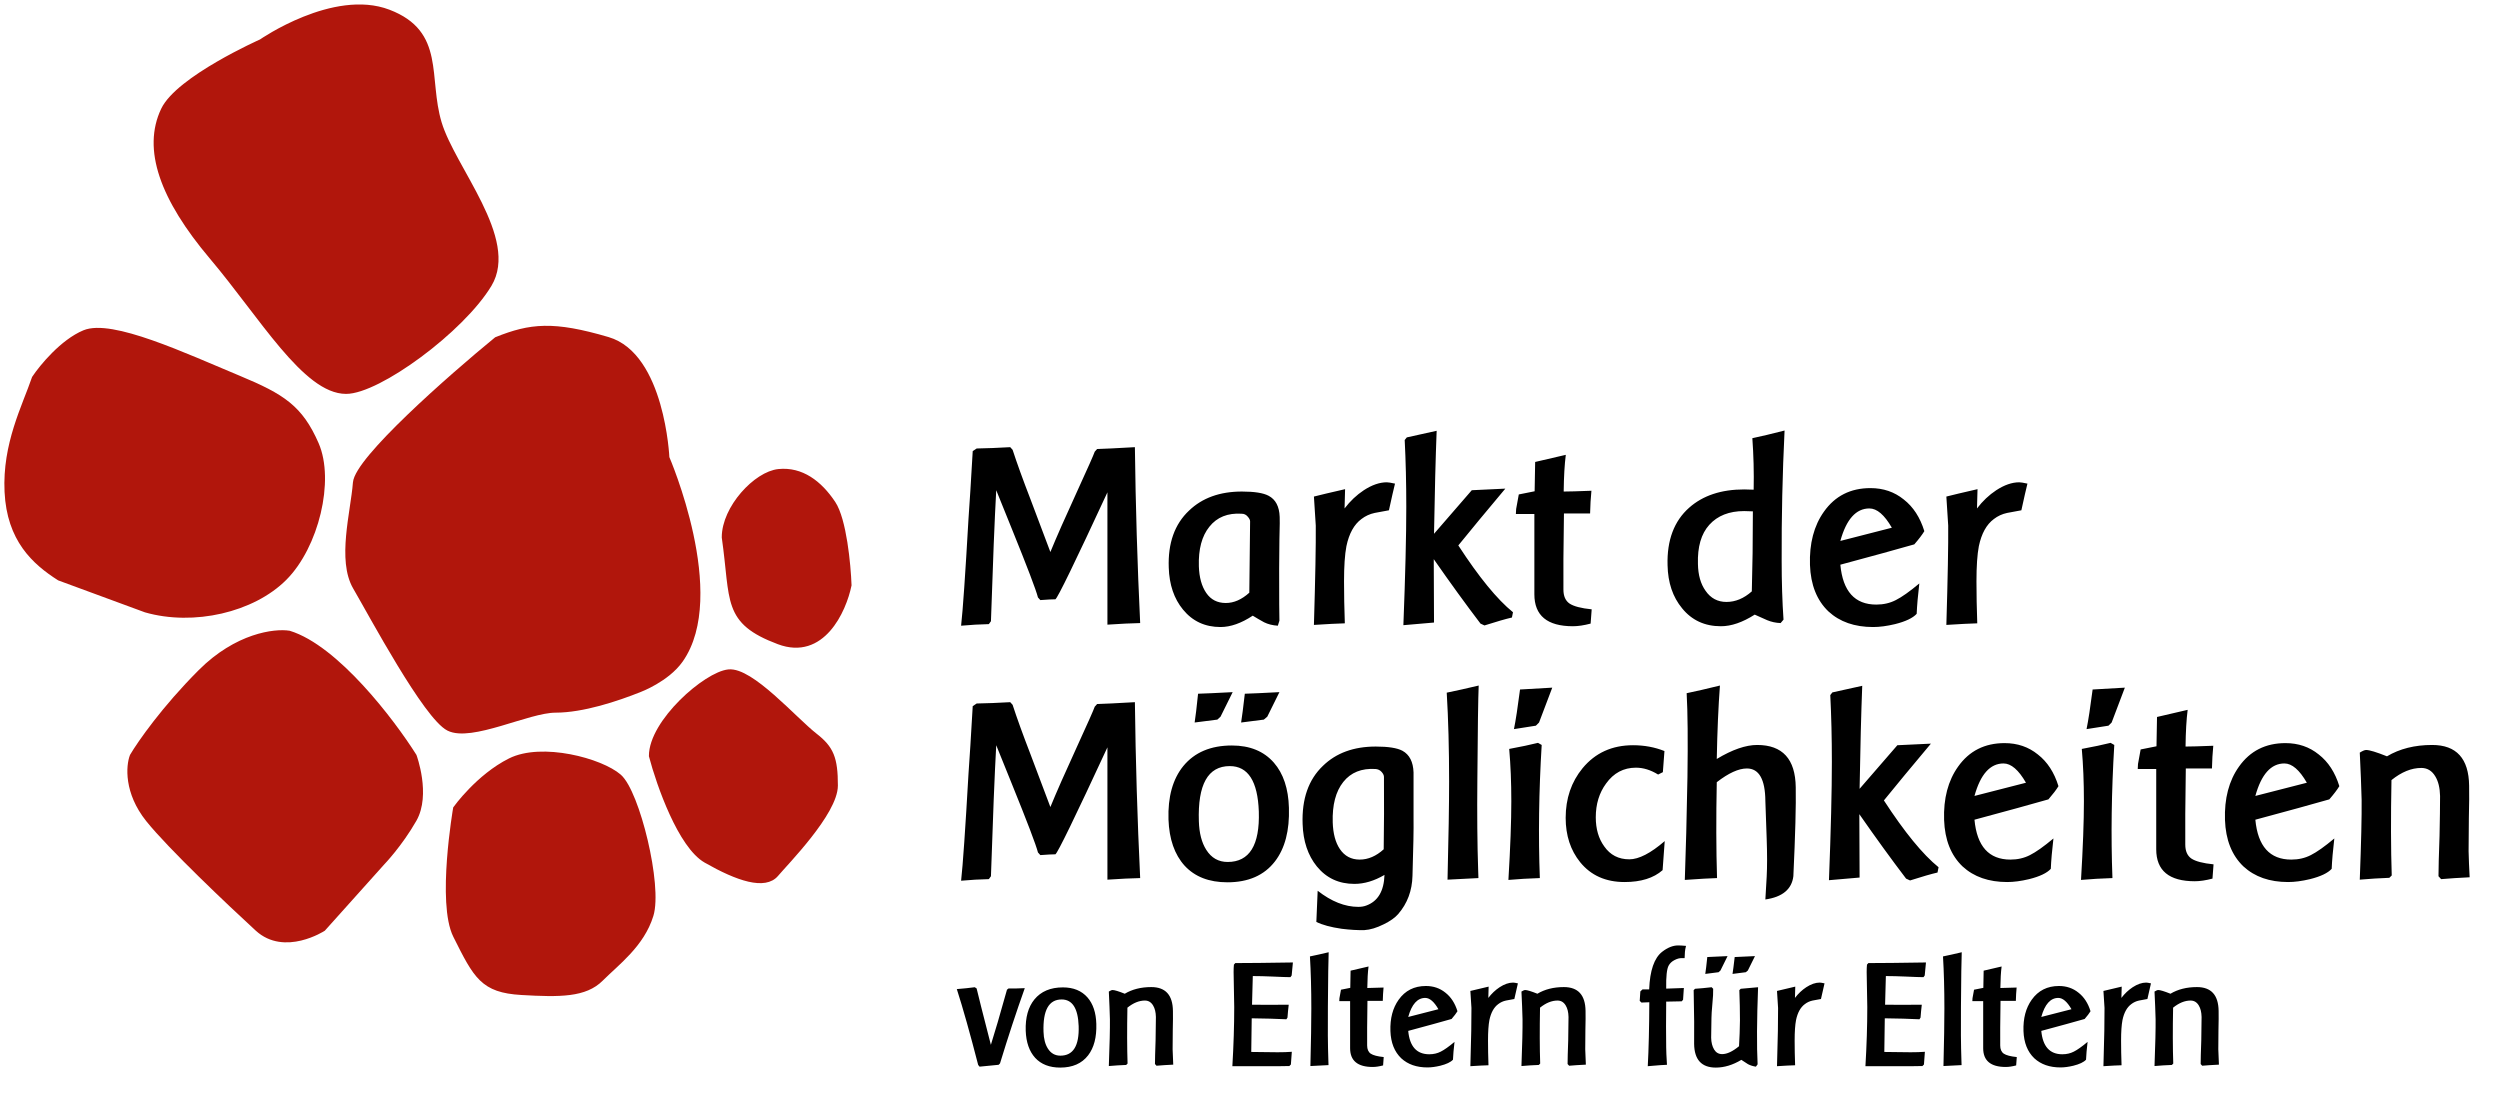 <?xml version="1.0" encoding="UTF-8"?> <svg xmlns="http://www.w3.org/2000/svg" width="549" height="244" viewBox="0 0 549 244" fill="none"><path d="M96.5 27C99.5 37 113.5 52.5 107.5 62.5C101.5 72.5 83.112 86 76 86C67 86 57.438 69.435 46.5 56.5C35.562 43.565 31.745 32.722 35.846 24.099C39.127 17.2 57.346 9.099 57.346 9.099C57.346 9.099 73.315 -2 85.346 2.599C97.377 7.198 93.5 17 96.5 27Z" fill="#B1160C" stroke="#B1160C"></path><path d="M52.5 83C62.1 87 66 89.5 69.5 97.5C73 105.5 69.5 120 62.5 127C55.5 134 42.5 137 32 134L13 127C7.5 123.5 2 118.5 1.5 108C1 97.5 5.333 89.333 7.5 83C9.167 80.5 13.7 75 18.5 73C24.5 70.5 40.5 78 52.5 83Z" fill="#B1160C" stroke="#B1160C"></path><path d="M44 147.5C52 139.5 60.333 138.5 63.5 139C73.9 142.2 86.167 158.333 91 166C91 166 94.138 174.5 91 180C87.862 185.5 84 189.5 84 189.5L71 204C71 204 62.5 209.5 56.5 204C50.5 198.5 37.3 186 32.5 180C27.7 174 28.167 168.167 29 166C30.667 163.167 36 155.5 44 147.5Z" fill="#B1160C" stroke="#B1160C"></path><path d="M100 205.5C96.4 198.3 100 177.5 100 177.5C100 177.5 105 170.5 112 167C119 163.5 132 167 136 170.5C140 174 145 194.5 143 201C141 207.5 135.5 211.5 132 215C128.5 218.5 123 218.5 114.5 218C106 217.5 104.5 214.5 100 205.5Z" fill="#B1160C" stroke="#B1160C"></path><path d="M155 189C149.4 185.8 144.667 172.333 143 166C143 158.5 155 148 160 147.5C165 147 174.5 158 179 161.5C182.6 164.3 183.5 166.5 183.5 172.5C183.5 178.5 172.5 189.6 170.5 192C168 195 162 193 155 189Z" fill="#B1160C" stroke="#B1160C"></path><path d="M171 141C159 136.5 161 132 159 118C159 111.5 166 104 171 103.5C176 103 180 106 183 110.5C185.4 114.1 186.333 124 186.5 128.5C185.333 134.167 180.6 144.6 171 141Z" fill="#B1160C" stroke="#B1160C"></path><path d="M78 106C78.4 100.8 98.833 82.833 109 74.5C116.5 71.5 121.5 70.971 133.5 74.5C145.5 78.029 146.5 100.5 146.5 100.5C146.5 100.5 159.568 130.701 149.5 145C146.5 149.261 140.5 151.5 140.5 151.5C135.5 153.5 128 156 122 156C116 156 103.5 162.5 98.5 160C93.5 157.5 81.5 135 78 129C74.5 123 77.5 112.5 78 106Z" fill="#B1160C" stroke="#B1160C"></path><path d="M218.772 163.652C218.424 169.916 218.037 179.505 217.612 192.42L217.148 193.058C215.215 193.097 213.185 193.213 211.058 193.406C211.445 189.965 211.986 182.135 212.682 169.916C212.914 166.745 213.223 161.796 213.61 155.068L214.48 154.488C216.723 154.449 219.178 154.353 221.846 154.198L222.368 154.778C223.296 157.639 224.611 161.274 226.312 165.682C228.516 171.482 229.966 175.329 230.662 177.224C231.977 174.015 233.929 169.587 236.52 163.942C238.84 158.877 240.135 155.957 240.406 155.184L240.928 154.604C242.397 154.565 245.162 154.43 249.222 154.198C249.377 167.035 249.763 179.911 250.382 192.826C248.449 192.865 246.051 192.981 243.19 193.174C243.19 193.909 243.19 184.223 243.19 164.116C236.075 179.467 232.267 187.297 231.764 187.606C231.107 187.606 230.005 187.664 228.458 187.78L227.936 187.2C227.511 185.537 225.597 180.511 222.194 172.12L218.772 163.652ZM269.534 193.754C265.512 193.754 262.38 192.536 260.138 190.1C257.934 187.664 256.754 184.281 256.6 179.95C256.445 175.001 257.528 171.095 259.848 168.234C262.322 165.218 265.88 163.71 270.52 163.71C274.464 163.71 277.538 164.967 279.742 167.48C281.83 169.877 282.932 173.183 283.048 177.398C283.202 182.386 282.178 186.311 279.974 189.172C277.615 192.227 274.135 193.754 269.534 193.754ZM270.056 168.234C265.261 168.234 262.999 172.275 263.27 180.356C263.347 182.947 263.888 185.035 264.894 186.62C266.015 188.399 267.581 189.288 269.592 189.288C274.386 189.288 276.668 185.595 276.436 178.21C276.204 171.559 274.077 168.234 270.056 168.234ZM278.292 157.388L277.538 158.026C276.687 158.142 275.024 158.355 272.55 158.664C272.743 157.465 273.014 155.358 273.362 152.342C274.792 152.303 277.325 152.187 280.96 151.994L278.292 157.388ZM268.026 157.388L267.33 158.026C266.44 158.142 264.778 158.355 262.342 158.664C262.535 157.465 262.786 155.358 263.096 152.342C264.526 152.303 267.059 152.187 270.694 151.994L268.026 157.388ZM310.414 179.892C310.453 181.903 310.376 186.04 310.182 192.304C310.105 195.591 309.061 198.394 307.05 200.714C306.354 201.526 305.291 202.28 303.86 202.976C302.314 203.749 300.902 204.175 299.626 204.252C298.196 204.291 296.533 204.194 294.638 203.962C292.241 203.614 290.385 203.111 289.07 202.454L289.36 195.61C292.376 197.969 295.354 199.148 298.292 199.148C298.95 199.148 299.53 199.051 300.032 198.858C302.584 197.93 303.918 195.687 304.034 192.13C301.792 193.445 299.588 194.102 297.422 194.102C294.02 194.102 291.274 192.826 289.186 190.274C287.214 187.838 286.17 184.725 286.054 180.936C285.861 175.445 287.35 171.192 290.52 168.176C293.42 165.353 297.287 163.942 302.12 163.942C304.866 163.942 306.818 164.251 307.978 164.87C309.525 165.721 310.337 167.306 310.414 169.626C310.414 172.139 310.414 175.561 310.414 179.892ZM302.062 168.872C299.008 168.679 296.649 169.626 294.986 171.714C293.324 173.802 292.55 176.76 292.666 180.588C292.744 183.063 293.266 185.015 294.232 186.446C295.276 187.993 296.726 188.766 298.582 188.766C300.438 188.766 302.198 188.012 303.86 186.504C303.938 181.555 303.957 176.257 303.918 170.612C303.918 170.264 303.744 169.897 303.396 169.51C303.048 169.123 302.604 168.911 302.062 168.872ZM324.43 170.96C324.353 178.693 324.411 185.383 324.604 191.028L324.662 192.826C322.999 192.903 320.737 193.019 317.876 193.174C318.108 183.894 318.224 176.702 318.224 171.598C318.224 164.445 318.05 157.949 317.702 152.11C319.79 151.685 322.129 151.163 324.72 150.544C324.604 153.251 324.507 160.056 324.43 170.96ZM337.975 158.664L337.279 159.36C336.428 159.476 334.824 159.727 332.465 160.114C332.852 158.219 333.296 155.319 333.799 151.414C335.191 151.337 337.55 151.201 340.875 151.008L337.975 158.664ZM338.149 192.826C335.713 192.903 333.412 193.039 331.247 193.232C331.672 186.117 331.885 180.356 331.885 175.948C331.885 171.811 331.73 167.983 331.421 164.464C333.934 164 336.042 163.555 337.743 163.13L338.555 163.594C337.936 173.841 337.801 183.585 338.149 192.826ZM365.165 169.568L364.121 170.09C362.497 169.085 360.873 168.582 359.249 168.582C356.542 168.582 354.358 169.742 352.695 172.062C351.187 174.111 350.433 176.586 350.433 179.486C350.433 182.038 351.052 184.165 352.289 185.866C353.604 187.761 355.44 188.708 357.799 188.708C359.887 188.708 362.478 187.374 365.571 184.706C365.339 187.722 365.184 189.849 365.107 191.086C363.135 192.826 360.351 193.696 356.755 193.696C352.618 193.696 349.37 192.246 347.011 189.346C344.884 186.717 343.821 183.469 343.821 179.602C343.821 175.349 345.058 171.714 347.533 168.698C350.317 165.334 354.01 163.652 358.611 163.652C361.086 163.652 363.386 164.077 365.513 164.928C365.358 166.707 365.242 168.253 365.165 169.568ZM393.822 192.42C393.474 195.281 391.425 196.983 387.674 197.524L387.964 192.536C388.08 190.332 388.08 187.548 387.964 184.184C387.887 181.439 387.79 178.674 387.674 175.89C387.635 171.134 386.282 168.756 383.614 168.756C381.797 168.756 379.593 169.761 377.002 171.772C376.847 179.583 376.867 186.601 377.06 192.826C375.591 192.865 373.232 193 369.984 193.232C370.216 186.929 370.409 179.409 370.564 170.67C370.68 162.589 370.622 156.441 370.39 152.226C372.285 151.839 374.721 151.279 377.698 150.544C377.35 155.184 377.118 160.559 377.002 166.668C380.405 164.619 383.363 163.594 385.876 163.594C391.444 163.594 394.267 166.687 394.344 172.874C394.421 176.818 394.247 183.333 393.822 192.42ZM425.477 191.608C424.124 191.917 422.113 192.497 419.445 193.348L418.575 192.942C415.366 188.727 411.944 184.01 408.309 178.79C408.309 183.894 408.329 188.534 408.367 192.71C406.975 192.826 404.733 193.019 401.639 193.29C402.065 182.309 402.277 173.647 402.277 167.306C402.277 162.086 402.161 157.195 401.929 152.632L402.393 152.052C403.515 151.82 405.699 151.337 408.947 150.602C408.715 156.518 408.522 164.058 408.367 173.222C410.069 171.289 412.833 168.099 416.661 163.652L424.027 163.304C419.774 168.369 416.333 172.526 413.703 175.774C418.227 182.734 422.229 187.625 425.709 190.448L425.477 191.608ZM449.834 175.542C446.199 176.586 440.786 178.075 433.594 180.008C434.135 185.847 436.764 188.766 441.482 188.766C443.067 188.766 444.498 188.437 445.774 187.78C447.088 187.123 448.809 185.905 450.936 184.126C450.626 186.755 450.433 188.979 450.356 190.796C449.505 191.724 447.92 192.478 445.6 193.058C443.821 193.483 442.216 193.696 440.786 193.696C436.726 193.696 433.458 192.555 430.984 190.274C428.432 187.838 427.078 184.435 426.924 180.066C426.769 175.349 427.794 171.443 429.998 168.35C432.434 164.909 435.836 163.188 440.206 163.188C443.028 163.188 445.464 164.019 447.514 165.682C449.602 167.306 451.11 169.626 452.038 172.642C451.574 173.415 450.839 174.382 449.834 175.542ZM439.974 167.654C437.035 167.654 434.908 170.032 433.594 174.788L444.904 171.888C443.28 169.065 441.636 167.654 439.974 167.654ZM463.717 158.664L463.021 159.36C462.171 159.476 460.566 159.727 458.207 160.114C458.594 158.219 459.039 155.319 459.541 151.414C460.933 151.337 463.292 151.201 466.617 151.008L463.717 158.664ZM463.891 192.826C461.455 192.903 459.155 193.039 456.989 193.232C457.415 186.117 457.627 180.356 457.627 175.948C457.627 171.811 457.473 167.983 457.163 164.464C459.677 164 461.784 163.555 463.485 163.13L464.297 163.594C463.679 173.841 463.543 183.585 463.891 192.826ZM485.861 192.942C484.392 193.329 483.096 193.522 481.975 193.522C476.33 193.522 473.507 191.183 473.507 186.504V168.872H469.447L469.505 167.77L470.085 164.58L473.565 163.884L473.681 157.446L480.409 155.88C480.138 158.007 479.984 160.694 479.945 163.942C481.066 163.942 483.096 163.884 486.035 163.768C485.88 165.353 485.784 167.016 485.745 168.756C484.16 168.756 482.246 168.756 480.003 168.756C479.887 176.489 479.848 182.057 479.887 185.46C479.887 186.891 480.332 187.915 481.221 188.534C482.149 189.153 483.773 189.578 486.093 189.81L485.861 192.942ZM511.515 175.542C507.881 176.586 502.467 178.075 495.275 180.008C495.817 185.847 498.446 188.766 503.163 188.766C504.749 188.766 506.179 188.437 507.455 187.78C508.77 187.123 510.491 185.905 512.617 184.126C512.308 186.755 512.115 188.979 512.037 190.796C511.187 191.724 509.601 192.478 507.281 193.058C505.503 193.483 503.898 193.696 502.467 193.696C498.407 193.696 495.14 192.555 492.665 190.274C490.113 187.838 488.76 184.435 488.605 180.066C488.451 175.349 489.475 171.443 491.679 168.35C494.115 164.909 497.518 163.188 501.887 163.188C504.71 163.188 507.146 164.019 509.195 165.682C511.283 167.306 512.791 169.626 513.719 172.642C513.255 173.415 512.521 174.382 511.515 175.542ZM501.655 167.654C498.717 167.654 496.59 170.032 495.275 174.788L506.585 171.888C504.961 169.065 503.318 167.654 501.655 167.654ZM536.071 193.058L535.491 192.42C535.491 190.796 535.568 187.838 535.723 183.546C535.8 179.95 535.839 177.031 535.839 174.788C535.8 173.009 535.452 171.579 534.795 170.496C534.06 169.259 533.036 168.64 531.721 168.64C529.556 168.64 527.371 169.529 525.167 171.308C525.012 179.467 525.032 186.446 525.225 192.246L524.703 192.768C522.576 192.845 520.411 192.981 518.207 193.174C518.516 185.054 518.652 179.215 518.613 175.658C518.536 172.681 518.4 169.22 518.207 165.276C518.826 164.889 519.29 164.696 519.599 164.696C520.334 164.696 521.861 165.16 524.181 166.088C526.965 164.425 530.271 163.594 534.099 163.594C539.435 163.594 542.142 166.571 542.219 172.526C542.258 174.15 542.238 176.547 542.161 179.718C542.122 182.889 542.103 185.286 542.103 186.91C542.142 188.611 542.219 190.525 542.335 192.652C539.938 192.768 537.85 192.903 536.071 193.058ZM219.602 233.524L219.296 233.83C218.888 233.853 217.494 233.989 215.114 234.238L214.808 233.864C213.04 226.996 211.476 221.443 210.116 217.204C211.544 217.091 212.859 216.955 214.06 216.796L214.468 217.068C214.763 218.36 215.805 222.485 217.596 229.444C218.435 226.815 219.613 222.78 221.132 217.34L221.472 217.068C222.424 217.091 223.614 217.068 225.042 217C223.183 222.213 221.37 227.721 219.602 233.524ZM232.829 234.442C230.471 234.442 228.635 233.728 227.321 232.3C226.029 230.872 225.337 228.889 225.247 226.35C225.156 223.449 225.791 221.159 227.151 219.482C228.601 217.714 230.687 216.83 233.407 216.83C235.719 216.83 237.521 217.567 238.813 219.04C240.037 220.445 240.683 222.383 240.751 224.854C240.841 227.778 240.241 230.079 238.949 231.756C237.566 233.547 235.526 234.442 232.829 234.442ZM233.135 219.482C230.324 219.482 228.998 221.851 229.157 226.588C229.202 228.107 229.519 229.331 230.109 230.26C230.766 231.303 231.684 231.824 232.863 231.824C235.673 231.824 237.011 229.659 236.875 225.33C236.739 221.431 235.492 219.482 233.135 219.482ZM253.971 234.034L253.631 233.66C253.631 232.708 253.676 230.974 253.767 228.458C253.812 226.35 253.835 224.639 253.835 223.324C253.812 222.281 253.608 221.443 253.223 220.808C252.792 220.083 252.192 219.72 251.421 219.72C250.152 219.72 248.871 220.241 247.579 221.284C247.488 226.067 247.5 230.158 247.613 233.558L247.307 233.864C246.06 233.909 244.791 233.989 243.499 234.102C243.68 229.342 243.76 225.919 243.737 223.834C243.692 222.089 243.612 220.06 243.499 217.748C243.862 217.521 244.134 217.408 244.315 217.408C244.746 217.408 245.641 217.68 247.001 218.224C248.633 217.249 250.571 216.762 252.815 216.762C255.943 216.762 257.53 218.507 257.575 221.998C257.598 222.95 257.586 224.355 257.541 226.214C257.518 228.073 257.507 229.478 257.507 230.43C257.53 231.427 257.575 232.549 257.643 233.796C256.238 233.864 255.014 233.943 253.971 234.034ZM275.115 214.348C275.047 216.275 274.99 218.371 274.945 220.638H275.149C276.894 220.661 279.512 220.661 283.003 220.638C282.889 221.567 282.799 222.508 282.731 223.46L282.493 223.834C281.858 223.811 280.668 223.766 278.923 223.698C277.427 223.653 276.237 223.63 275.353 223.63H274.877C274.831 225.965 274.797 228.424 274.775 231.008C275.477 231.008 276.441 231.019 277.665 231.042C279.047 231.065 280.011 231.076 280.555 231.076C281.733 231.076 282.776 231.042 283.683 230.974C283.615 231.813 283.547 232.742 283.479 233.762L283.139 234.102C282.368 234.125 281.62 234.136 280.895 234.136C273.981 234.136 270.559 234.136 270.627 234.136C270.899 229.557 271.035 225.228 271.035 221.148C271.035 220.287 271.012 219.006 270.967 217.306C270.921 215.606 270.899 214.325 270.899 213.464C270.899 212.829 270.921 212.285 270.967 211.832L271.273 211.492C274.083 211.492 278.299 211.447 283.921 211.356C283.853 211.991 283.762 212.943 283.649 214.212L283.377 214.586C282.697 214.586 281.371 214.541 279.399 214.45C277.789 214.382 276.452 214.348 275.387 214.348H275.115ZM291.605 221.08C291.559 225.613 291.593 229.535 291.707 232.844L291.741 233.898C290.766 233.943 289.44 234.011 287.763 234.102C287.899 228.662 287.967 224.446 287.967 221.454C287.967 217.261 287.865 213.453 287.661 210.03C288.885 209.781 290.256 209.475 291.775 209.112C291.707 210.699 291.65 214.688 291.605 221.08ZM303.727 233.966C302.866 234.193 302.106 234.306 301.449 234.306C298.14 234.306 296.485 232.935 296.485 230.192V219.856H294.105L294.139 219.21L294.479 217.34L296.519 216.932L296.587 213.158L300.531 212.24C300.372 213.487 300.282 215.062 300.259 216.966C300.916 216.966 302.106 216.932 303.829 216.864C303.738 217.793 303.682 218.768 303.659 219.788C302.73 219.788 301.608 219.788 300.293 219.788C300.225 224.321 300.202 227.585 300.225 229.58C300.225 230.419 300.486 231.019 301.007 231.382C301.551 231.745 302.503 231.994 303.863 232.13L303.727 233.966ZM318.766 223.766C316.635 224.378 313.462 225.251 309.246 226.384C309.563 229.807 311.104 231.518 313.87 231.518C314.799 231.518 315.638 231.325 316.386 230.94C317.156 230.555 318.165 229.841 319.412 228.798C319.23 230.339 319.117 231.643 319.072 232.708C318.573 233.252 317.644 233.694 316.284 234.034C315.241 234.283 314.3 234.408 313.462 234.408C311.082 234.408 309.166 233.739 307.716 232.402C306.22 230.974 305.426 228.979 305.336 226.418C305.245 223.653 305.846 221.363 307.138 219.55C308.566 217.533 310.56 216.524 313.122 216.524C314.776 216.524 316.204 217.011 317.406 217.986C318.63 218.938 319.514 220.298 320.058 222.066C319.786 222.519 319.355 223.086 318.766 223.766ZM312.986 219.142C311.263 219.142 310.016 220.536 309.246 223.324L315.876 221.624C314.924 219.969 313.96 219.142 312.986 219.142ZM332.548 219.38C331.415 219.584 330.803 219.697 330.712 219.72C330.078 219.856 329.511 220.117 329.012 220.502C328.06 221.205 327.414 222.372 327.074 224.004C326.87 225.069 326.768 226.577 326.768 228.526C326.768 230.203 326.802 232.005 326.87 233.932C325.964 233.955 324.638 234.023 322.892 234.136C323.074 228.039 323.153 223.777 323.13 221.352C323.108 220.967 323.028 219.72 322.892 217.612C323.686 217.408 325.023 217.091 326.904 216.66L326.836 219.142C327.562 218.19 328.389 217.408 329.318 216.796C330.361 216.116 331.347 215.776 332.276 215.776C332.458 215.776 332.809 215.833 333.33 215.946C333.149 216.671 332.888 217.816 332.548 219.38ZM344.582 234.034L344.242 233.66C344.242 232.708 344.288 230.974 344.378 228.458C344.424 226.35 344.446 224.639 344.446 223.324C344.424 222.281 344.22 221.443 343.834 220.808C343.404 220.083 342.803 219.72 342.032 219.72C340.763 219.72 339.482 220.241 338.19 221.284C338.1 226.067 338.111 230.158 338.224 233.558L337.918 233.864C336.672 233.909 335.402 233.989 334.11 234.102C334.292 229.342 334.371 225.919 334.348 223.834C334.303 222.089 334.224 220.06 334.11 217.748C334.473 217.521 334.745 217.408 334.926 217.408C335.357 217.408 336.252 217.68 337.612 218.224C339.244 217.249 341.182 216.762 343.426 216.762C346.554 216.762 348.141 218.507 348.186 221.998C348.209 222.95 348.198 224.355 348.152 226.214C348.13 228.073 348.118 229.478 348.118 230.43C348.141 231.427 348.186 232.549 348.254 233.796C346.849 233.864 345.625 233.943 344.582 234.034ZM370.01 209.044C370.01 209.248 369.987 209.701 369.942 210.404H369.364C368.843 210.381 368.287 210.529 367.698 210.846C367.131 211.141 366.712 211.537 366.44 212.036C366.032 212.761 365.851 214.45 365.896 217.102L369.772 216.966C369.727 217.555 369.67 218.417 369.602 219.55L369.296 219.89C368.593 219.89 367.46 219.913 365.896 219.958C365.851 223.811 365.851 227.155 365.896 229.988C365.896 230.736 365.953 232.017 366.066 233.83C365.567 233.83 364.162 233.932 361.85 234.136C362.054 230.373 362.167 225.693 362.19 220.094C361.555 220.139 360.977 220.162 360.456 220.162L360.082 219.788C360.127 219.199 360.173 218.507 360.218 217.714L360.694 217.272H362.156C362.315 213.124 363.267 210.37 365.012 209.01C366.213 208.081 367.381 207.616 368.514 207.616C368.945 207.616 369.523 207.65 370.248 207.718C370.112 208.262 370.033 208.704 370.01 209.044ZM385.97 233.728L385.596 234.238C384.961 234.147 384.383 233.966 383.862 233.694C383.839 233.671 383.352 233.354 382.4 232.742C380.519 233.875 378.649 234.442 376.79 234.442C373.662 234.442 372.075 232.708 372.03 229.24C372.075 226.633 372.041 222.701 371.928 217.442L372.234 217.136C373.277 217.068 374.489 216.955 375.872 216.796L376.212 217.136C376.235 217.952 376.178 219.04 376.042 220.4C375.906 221.896 375.838 222.939 375.838 223.528C375.793 225.545 375.77 226.996 375.77 227.88C375.793 228.923 376.008 229.784 376.416 230.464C376.824 231.144 377.413 231.484 378.184 231.484C379.249 231.484 380.485 230.906 381.89 229.75C381.913 229.342 381.958 228.401 382.026 226.928C382.071 225.727 382.094 224.775 382.094 224.072C382.094 222.009 382.049 219.799 381.958 217.442L382.264 217.136C382.536 217.113 383.805 217 386.072 216.796C385.8 224.072 385.766 229.716 385.97 233.728ZM383.828 213.124L383.386 213.498C382.887 213.566 381.913 213.691 380.462 213.872C380.575 213.169 380.734 211.934 380.938 210.166C381.777 210.143 383.261 210.075 385.392 209.962L383.828 213.124ZM377.81 213.124L377.402 213.498C376.881 213.566 375.906 213.691 374.478 213.872C374.591 213.169 374.739 211.934 374.92 210.166C375.759 210.143 377.243 210.075 379.374 209.962L377.81 213.124ZM399.884 219.38C398.751 219.584 398.139 219.697 398.048 219.72C397.414 219.856 396.847 220.117 396.348 220.502C395.396 221.205 394.75 222.372 394.41 224.004C394.206 225.069 394.104 226.577 394.104 228.526C394.104 230.203 394.138 232.005 394.206 233.932C393.3 233.955 391.974 234.023 390.228 234.136C390.41 228.039 390.489 223.777 390.466 221.352C390.444 220.967 390.364 219.72 390.228 217.612C391.022 217.408 392.359 217.091 394.24 216.66L394.172 219.142C394.898 218.19 395.725 217.408 396.654 216.796C397.697 216.116 398.683 215.776 399.612 215.776C399.794 215.776 400.145 215.833 400.666 215.946C400.485 216.671 400.224 217.816 399.884 219.38ZM414.136 214.348C414.068 216.275 414.012 218.371 413.966 220.638H414.17C415.916 220.661 418.534 220.661 422.024 220.638C421.911 221.567 421.82 222.508 421.752 223.46L421.514 223.834C420.88 223.811 419.69 223.766 417.944 223.698C416.448 223.653 415.258 223.63 414.374 223.63H413.898C413.853 225.965 413.819 228.424 413.796 231.008C414.499 231.008 415.462 231.019 416.686 231.042C418.069 231.065 419.032 231.076 419.576 231.076C420.755 231.076 421.798 231.042 422.704 230.974C422.636 231.813 422.568 232.742 422.5 233.762L422.16 234.102C421.39 234.125 420.642 234.136 419.916 234.136C413.003 234.136 409.58 234.136 409.648 234.136C409.92 229.557 410.056 225.228 410.056 221.148C410.056 220.287 410.034 219.006 409.988 217.306C409.943 215.606 409.92 214.325 409.92 213.464C409.92 212.829 409.943 212.285 409.988 211.832L410.294 211.492C413.105 211.492 417.321 211.447 422.942 211.356C422.874 211.991 422.784 212.943 422.67 214.212L422.398 214.586C421.718 214.586 420.392 214.541 418.42 214.45C416.811 214.382 415.474 214.348 414.408 214.348H414.136ZM430.626 221.08C430.581 225.613 430.615 229.535 430.728 232.844L430.762 233.898C429.788 233.943 428.462 234.011 426.784 234.102C426.92 228.662 426.988 224.446 426.988 221.454C426.988 217.261 426.886 213.453 426.682 210.03C427.906 209.781 429.278 209.475 430.796 209.112C430.728 210.699 430.672 214.688 430.626 221.08ZM442.749 233.966C441.887 234.193 441.128 234.306 440.471 234.306C437.161 234.306 435.507 232.935 435.507 230.192V219.856H433.127L433.161 219.21L433.501 217.34L435.541 216.932L435.609 213.158L439.553 212.24C439.394 213.487 439.303 215.062 439.281 216.966C439.938 216.966 441.128 216.932 442.851 216.864C442.76 217.793 442.703 218.768 442.681 219.788C441.751 219.788 440.629 219.788 439.315 219.788C439.247 224.321 439.224 227.585 439.247 229.58C439.247 230.419 439.507 231.019 440.029 231.382C440.573 231.745 441.525 231.994 442.885 232.13L442.749 233.966ZM457.787 223.766C455.656 224.378 452.483 225.251 448.267 226.384C448.584 229.807 450.126 231.518 452.891 231.518C453.82 231.518 454.659 231.325 455.407 230.94C456.178 230.555 457.186 229.841 458.433 228.798C458.252 230.339 458.138 231.643 458.093 232.708C457.594 233.252 456.665 233.694 455.305 234.034C454.262 234.283 453.322 234.408 452.483 234.408C450.103 234.408 448.188 233.739 446.737 232.402C445.241 230.974 444.448 228.979 444.357 226.418C444.266 223.653 444.867 221.363 446.159 219.55C447.587 217.533 449.582 216.524 452.143 216.524C453.798 216.524 455.226 217.011 456.427 217.986C457.651 218.938 458.535 220.298 459.079 222.066C458.807 222.519 458.376 223.086 457.787 223.766ZM452.007 219.142C450.284 219.142 449.038 220.536 448.267 223.324L454.897 221.624C453.945 219.969 452.982 219.142 452.007 219.142ZM471.57 219.38C470.437 219.584 469.825 219.697 469.734 219.72C469.099 219.856 468.533 220.117 468.034 220.502C467.082 221.205 466.436 222.372 466.096 224.004C465.892 225.069 465.79 226.577 465.79 228.526C465.79 230.203 465.824 232.005 465.892 233.932C464.985 233.955 463.659 234.023 461.914 234.136C462.095 228.039 462.175 223.777 462.152 221.352C462.129 220.967 462.05 219.72 461.914 217.612C462.707 217.408 464.045 217.091 465.926 216.66L465.858 219.142C466.583 218.19 467.411 217.408 468.34 216.796C469.383 216.116 470.369 215.776 471.298 215.776C471.479 215.776 471.831 215.833 472.352 215.946C472.171 216.671 471.91 217.816 471.57 219.38ZM483.604 234.034L483.264 233.66C483.264 232.708 483.309 230.974 483.4 228.458C483.445 226.35 483.468 224.639 483.468 223.324C483.445 222.281 483.241 221.443 482.856 220.808C482.425 220.083 481.824 219.72 481.054 219.72C479.784 219.72 478.504 220.241 477.212 221.284C477.121 226.067 477.132 230.158 477.246 233.558L476.94 233.864C475.693 233.909 474.424 233.989 473.132 234.102C473.313 229.342 473.392 225.919 473.37 223.834C473.324 222.089 473.245 220.06 473.132 217.748C473.494 217.521 473.766 217.408 473.948 217.408C474.378 217.408 475.274 217.68 476.634 218.224C478.266 217.249 480.204 216.762 482.448 216.762C485.576 216.762 487.162 218.507 487.208 221.998C487.23 222.95 487.219 224.355 487.174 226.214C487.151 228.073 487.14 229.478 487.14 230.43C487.162 231.427 487.208 232.549 487.276 233.796C485.87 233.864 484.646 233.943 483.604 234.034Z" fill="black"></path><path d="M218.772 107.652C218.424 113.916 218.037 123.505 217.612 136.42L217.148 137.058C215.215 137.097 213.185 137.213 211.058 137.406C211.445 133.965 211.986 126.135 212.682 113.916C212.914 110.745 213.223 105.796 213.61 99.068L214.48 98.488C216.723 98.449 219.178 98.353 221.846 98.198L222.368 98.778C223.296 101.639 224.611 105.274 226.312 109.682C228.516 115.482 229.966 119.329 230.662 121.224C231.977 118.015 233.929 113.587 236.52 107.942C238.84 102.877 240.135 99.957 240.406 99.184L240.928 98.604C242.397 98.565 245.162 98.43 249.222 98.198C249.377 111.035 249.763 123.911 250.382 136.826C248.449 136.865 246.051 136.981 243.19 137.174C243.19 137.909 243.19 128.223 243.19 108.116C236.075 123.467 232.267 131.297 231.764 131.606C231.107 131.606 230.005 131.664 228.458 131.78L227.936 131.2C227.511 129.537 225.597 124.511 222.194 116.12L218.772 107.652ZM280.902 124.82C280.902 131.548 280.921 135.376 280.96 136.304L280.612 137.406C279.452 137.329 278.446 137.077 277.596 136.652C276.745 136.188 275.914 135.705 275.102 135.202C272.588 136.865 270.23 137.696 268.026 137.696C264.623 137.696 261.878 136.42 259.79 133.868C257.818 131.471 256.774 128.397 256.658 124.646C256.464 119.271 257.953 115.095 261.124 112.118C264.024 109.334 267.89 107.942 272.724 107.942C275.469 107.942 277.422 108.251 278.582 108.87C280.128 109.682 280.94 111.229 281.018 113.51C281.056 113.781 281.037 115.405 280.96 118.382C280.921 121.63 280.902 123.776 280.902 124.82ZM272.666 112.814C269.611 112.621 267.252 113.568 265.59 115.656C263.927 117.705 263.154 120.605 263.27 124.356C263.347 126.792 263.888 128.745 264.894 130.214C265.899 131.683 267.33 132.418 269.186 132.418C270.964 132.418 272.685 131.664 274.348 130.156C274.464 121.495 274.522 116.275 274.522 114.496C274.522 114.187 274.348 113.839 274 113.452C273.652 113.027 273.207 112.814 272.666 112.814ZM305.009 112.06C303.076 112.408 302.032 112.601 301.877 112.64C300.795 112.872 299.828 113.317 298.977 113.974C297.353 115.173 296.251 117.164 295.671 119.948C295.323 121.765 295.149 124.337 295.149 127.662C295.149 130.523 295.207 133.597 295.323 136.884C293.777 136.923 291.515 137.039 288.537 137.232C288.847 126.831 288.982 119.561 288.943 115.424C288.905 114.767 288.769 112.64 288.537 109.044C289.891 108.696 292.172 108.155 295.381 107.42L295.265 111.654C296.503 110.03 297.914 108.696 299.499 107.652C301.278 106.492 302.96 105.912 304.545 105.912C304.855 105.912 305.454 106.009 306.343 106.202C306.034 107.439 305.589 109.392 305.009 112.06ZM332.02 135.608C330.667 135.917 328.656 136.497 325.988 137.348L325.118 136.942C321.909 132.727 318.487 128.01 314.852 122.79C314.852 127.894 314.872 132.534 314.91 136.71C313.518 136.826 311.276 137.019 308.182 137.29C308.608 126.309 308.82 117.647 308.82 111.306C308.82 106.086 308.704 101.195 308.472 96.632L308.936 96.052C310.058 95.82 312.242 95.337 315.49 94.602C315.258 100.518 315.065 108.058 314.91 117.222C316.612 115.289 319.376 112.099 323.204 107.652L330.57 107.304C326.317 112.369 322.876 116.526 320.246 119.774C324.77 126.734 328.772 131.625 332.252 134.448L332.02 135.608ZM349.301 136.942C347.831 137.329 346.536 137.522 345.415 137.522C339.769 137.522 336.947 135.183 336.947 130.504V112.872H332.887L332.945 111.77L333.525 108.58L337.005 107.884L337.121 101.446L343.849 99.88C343.578 102.007 343.423 104.694 343.385 107.942C344.506 107.942 346.536 107.884 349.475 107.768C349.32 109.353 349.223 111.016 349.185 112.756C347.599 112.756 345.685 112.756 343.443 112.756C343.327 120.489 343.288 126.057 343.327 129.46C343.327 130.891 343.771 131.915 344.661 132.534C345.589 133.153 347.213 133.578 349.533 133.81L349.301 136.942ZM391.253 123.08C391.253 127.797 391.388 132.128 391.659 136.072L391.021 136.826C389.977 136.787 388.991 136.575 388.063 136.188C387.135 135.763 386.226 135.357 385.337 134.97C382.669 136.671 380.194 137.522 377.913 137.522C374.355 137.522 371.513 136.207 369.387 133.578C367.337 131.103 366.274 127.952 366.197 124.124C366.042 118.633 367.627 114.419 370.953 111.48C373.969 108.812 377.99 107.478 383.017 107.478C383.674 107.478 384.37 107.497 385.105 107.536C385.182 103.708 385.085 99.938 384.815 96.226C386.671 95.839 389.029 95.279 391.891 94.544C391.427 104.095 391.214 113.607 391.253 123.08ZM383.017 112.234C379.73 112.234 377.178 113.239 375.361 115.25C373.582 117.222 372.751 120.083 372.867 123.834C372.905 126.27 373.466 128.242 374.549 129.75C375.67 131.374 377.197 132.186 379.131 132.186C381.103 132.186 382.959 131.413 384.699 129.866C384.853 124.491 384.931 118.633 384.931 112.292C384.119 112.253 383.481 112.234 383.017 112.234ZM420.38 119.542C416.746 120.586 411.332 122.075 404.14 124.008C404.682 129.847 407.311 132.766 412.028 132.766C413.614 132.766 415.044 132.437 416.32 131.78C417.635 131.123 419.356 129.905 421.482 128.126C421.173 130.755 420.98 132.979 420.902 134.796C420.052 135.724 418.466 136.478 416.146 137.058C414.368 137.483 412.763 137.696 411.332 137.696C407.272 137.696 404.005 136.555 401.53 134.274C398.978 131.838 397.625 128.435 397.47 124.066C397.316 119.349 398.34 115.443 400.544 112.35C402.98 108.909 406.383 107.188 410.752 107.188C413.575 107.188 416.011 108.019 418.06 109.682C420.148 111.306 421.656 113.626 422.584 116.642C422.12 117.415 421.386 118.382 420.38 119.542ZM410.52 111.654C407.582 111.654 405.455 114.032 404.14 118.788L415.45 115.888C413.826 113.065 412.183 111.654 410.52 111.654ZM443.892 112.06C441.959 112.408 440.915 112.601 440.76 112.64C439.678 112.872 438.711 113.317 437.86 113.974C436.236 115.173 435.134 117.164 434.554 119.948C434.206 121.765 434.032 124.337 434.032 127.662C434.032 130.523 434.09 133.597 434.206 136.884C432.66 136.923 430.398 137.039 427.42 137.232C427.73 126.831 427.865 119.561 427.826 115.424C427.788 114.767 427.652 112.64 427.42 109.044C428.774 108.696 431.055 108.155 434.264 107.42L434.148 111.654C435.386 110.03 436.797 108.696 438.382 107.652C440.161 106.492 441.843 105.912 443.428 105.912C443.738 105.912 444.337 106.009 445.226 106.202C444.917 107.439 444.472 109.392 443.892 112.06Z" fill="black"></path></svg> 